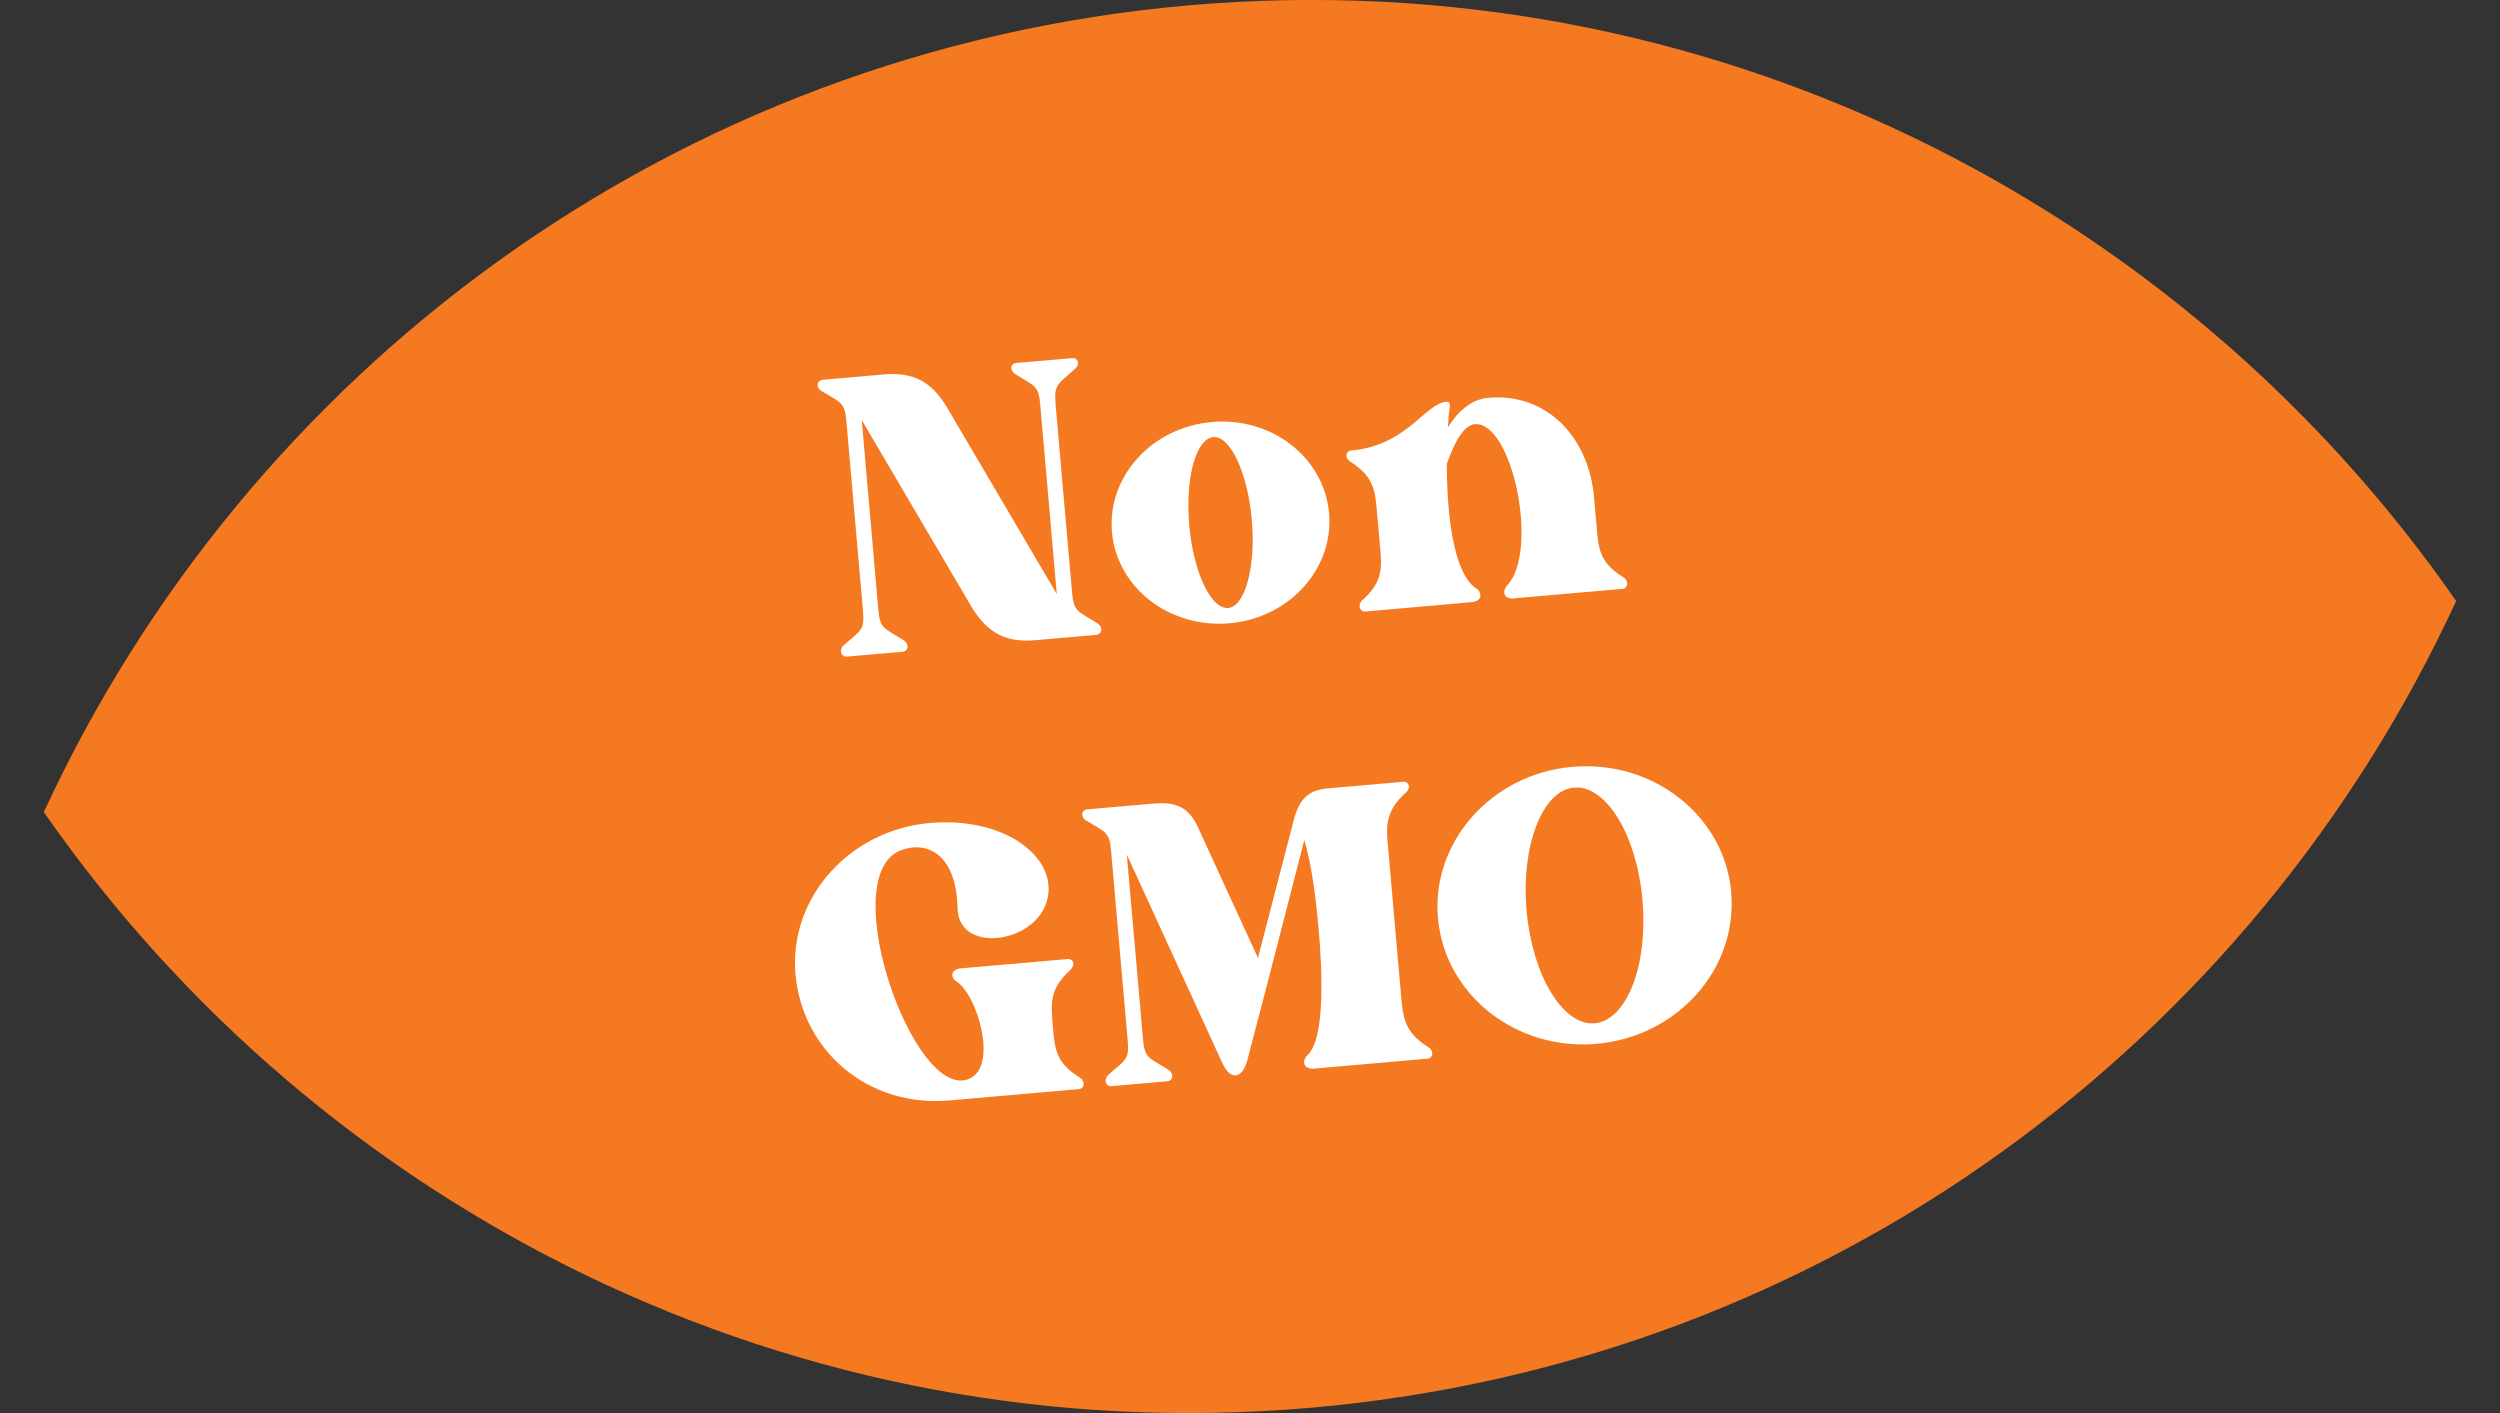 <?xml version="1.0" encoding="UTF-8"?> <svg xmlns="http://www.w3.org/2000/svg" id="Layer_1" viewBox="0 0 276 156"><rect x="0" y="0" width="276" height="156" fill="#333333" stroke="none"/><defs><style> .cls-1 { fill: #fff; } .cls-2 { fill: #f47920; } </style></defs><path class="cls-2" d="M144.77,155.41c57.05-4.99,103.99-40.54,126.39-89.06C240.68,22.46,188.28-4.4,131.23.59,74.18,5.59,27.24,41.13,4.84,89.65c30.48,43.89,82.88,70.75,139.93,65.76Z"></path><g><path class="cls-1" d="M116.53,44.57l1.82,20.79c.19,2.22.6,2.06,2.78,3.44.7.43.53,1.23-.13,1.29l-6.73.59c-3.3.29-5.28-.87-6.98-3.63l-12.15-20.67,1.82,20.85c.19,2.22.6,2.06,2.78,3.44.7.43.53,1.23-.08,1.28l-6.18.54c-.6.05-.91-.7-.35-1.24,1.97-1.74,2.33-1.65,2.14-3.87l-1.82-20.79c-.19-2.22-.54-2.07-2.78-3.44-.64-.42-.47-1.17.14-1.22l6.73-.59c3.36-.29,5.28.81,6.97,3.57l12.16,20.67-1.82-20.85c-.19-2.22-.6-2.06-2.78-3.44-.64-.42-.53-1.16.14-1.22l6.13-.53c.66-.06.96.65.34,1.18-1.9,1.74-2.33,1.66-2.14,3.88Z"></path><path class="cls-1" d="M146.73,56.65c.54,6.13-4.38,11.58-10.98,12.16-6.66.58-12.45-3.94-12.99-10.06-.53-6.13,4.38-11.58,11.05-12.16,6.6-.58,12.39,3.94,12.92,10.07ZM138.2,57.39c-.46-5.23-2.39-9.29-4.25-9.13-1.92.17-3.11,4.5-2.66,9.73.46,5.16,2.39,9.29,4.31,9.13,1.86-.16,3.06-4.57,2.6-9.73Z"></path><path class="cls-1" d="M179.1,65.01l-11.96,1.05c-1.26.11-1.28-.86-.73-1.45,3.54-3.82.54-18.14-3.61-17.78-1.2.11-2.25,2.01-3.07,4.39.01,7.68,1.27,12.47,3.2,13.7.7.43.79,1.45-.48,1.56l-11.71,1.03c-.6.05-.91-.7-.35-1.24,1.97-1.75,2.21-3.1,2.02-5.32l-.45-5.05c-.19-2.23-.67-3.52-2.91-4.95-.64-.43-.47-1.17.14-1.22,5.76-.5,7.83-4.62,10.07-5.3,1.23-.36.72.66.67,1.45l-.07,1.27c1.06-1.67,2.52-3.06,4.44-3.23,6.49-.57,11.1,4.36,11.68,10.96l.35,3.97c.19,2.22.66,3.51,2.91,4.89.64.44.46,1.23-.13,1.28Z"></path><path class="cls-1" d="M116.16,112.45l.14,1.62c.19,2.22.67,3.51,2.91,4.89.64.43.53,1.23-.13,1.28l-14.3,1.25c-8.95.78-16.22-5.48-16.96-13.95-.73-8.41,5.94-15.9,14.83-16.68,7.87-.69,13.55,3.36,13.09,7.75-.49,5.43-9.86,6.98-10.02,1.73-.14-6.46-3.75-7.54-6.43-6.4-7.11,3.17,1.79,28.11,7.83,25.1,3.07-1.54.7-9.26-1.47-10.64-.71-.42-.79-1.39.48-1.5l11.71-1.02c.67-.06.9.64.34,1.18-1.96,1.8-2.2,3.16-2.01,5.38Z"></path><path class="cls-1" d="M154.76,110.71c.2,2.22.74,3.5,2.91,4.89.71.43.53,1.23-.07,1.28l-12.49,1.09c-1.32.12-1.35-.91-.79-1.45,2.07-1.87,1.62-9.83,1.25-14.03-.24-2.65-.66-6.73-1.58-9.73l-3.97,15.42-2.31,8.85c-.59,2.17-1.92,2.29-2.83.19l-10.48-22.87,1.78,20.3c.19,2.22.6,2.06,2.79,3.44.7.43.52,1.23-.08,1.28l-6.19.54c-.6.05-.91-.7-.35-1.24,1.97-1.75,2.34-1.65,2.14-3.87l-1.82-20.79c-.19-2.22-.55-2.07-2.79-3.44-.64-.43-.46-1.17.14-1.22l7.39-.64c2.52-.22,3.92.5,4.89,2.72l6.58,14.32,3.94-15.17c.63-2.48,1.71-3.36,3.81-3.55l8.29-.72c.6-.05.91.65.28,1.19-1.9,1.74-2.21,3.16-2.02,5.32l1.57,17.9Z"></path><path class="cls-1" d="M191.12,98.51c.74,8.47-5.93,15.95-14.88,16.73-8.89.78-16.76-5.44-17.49-13.9-.74-8.41,5.94-15.9,14.82-16.68,8.96-.79,16.82,5.43,17.56,13.84ZM181.33,99.37c-.62-7.15-4.01-12.73-7.56-12.42-3.48.3-5.86,6.39-5.24,13.54.63,7.2,4.03,12.78,7.51,12.48,3.55-.31,5.92-6.39,5.29-13.59Z"></path></g></svg> 
